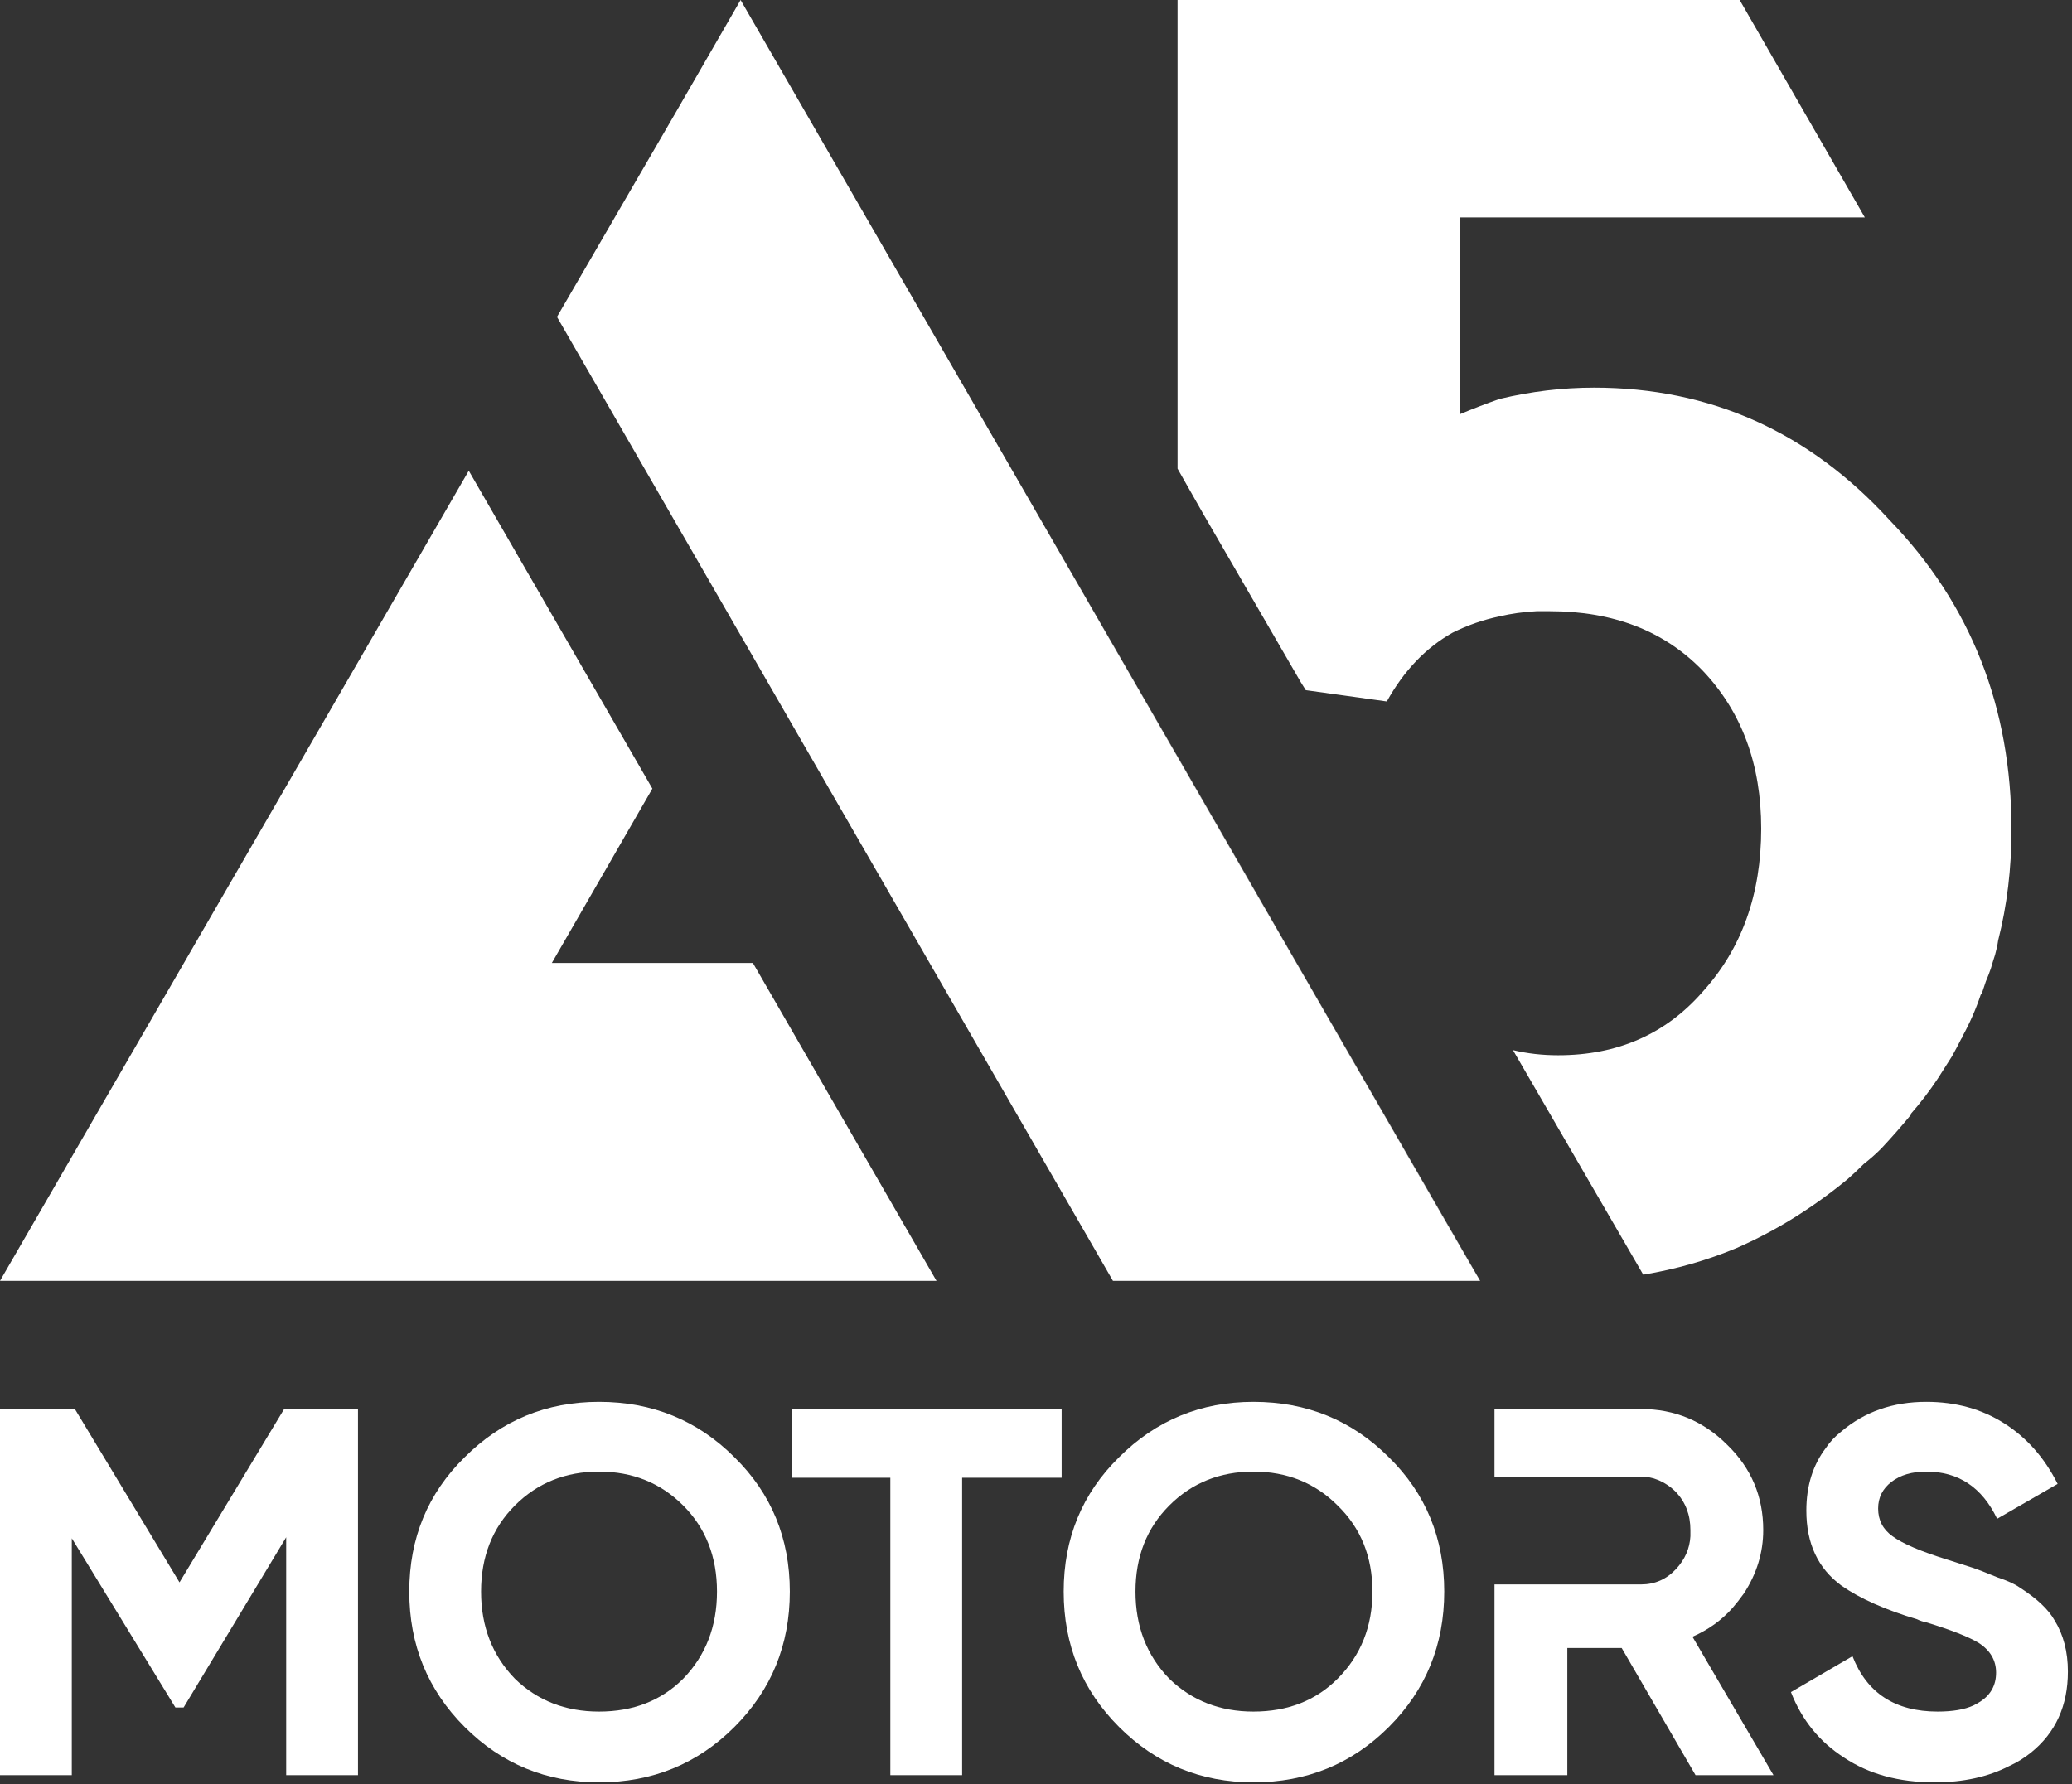 <?xml version="1.0" encoding="UTF-8"?> <svg xmlns="http://www.w3.org/2000/svg" width="202" height="174" viewBox="0 0 202 174" fill="none"><rect x="0" y="0" width="202" height="174" fill="#333333" stroke="none"/><g clip-path="url(#clip0_1_4)"><path d="M27.7 137.4L17.5 154.3L7.3 137.4H0V173.1H7V150L17.1 166.5H17.9L27.9 149.9V173.1H34.9V137.4H27.7Z" fill="white"></path><path fill-rule="evenodd" clip-rule="evenodd" d="M77 155.2C77 160.4 75.2 164.8 71.6 168.4C68 172 63.6 173.8 58.4 173.8C53.267 173.8 48.9 172 45.3 168.4C41.7 164.8 39.9 160.4 39.9 155.2C39.9 150 41.7 145.633 45.3 142.1C48.9 138.5 53.267 136.7 58.4 136.7C63.6 136.7 68 138.5 71.6 142.1C75.2 145.633 77 150 77 155.2ZM69.9 155.2C69.9 151.8 68.8 149 66.6 146.8C64.4 144.6 61.667 143.5 58.4 143.5C55.134 143.5 52.4 144.6 50.2 146.8C48 149 46.9 151.8 46.9 155.2C46.9 158.6 48 161.433 50.2 163.7C52.4 165.833 55.134 166.9 58.4 166.9C61.734 166.9 64.467 165.833 66.6 163.7C68.8 161.433 69.9 158.6 69.9 155.2Z" fill="white"></path><path d="M77.199 137.4V144.1H86.799V173.1H93.799V144.1H103.499V137.4H77.199Z" fill="white"></path><path fill-rule="evenodd" clip-rule="evenodd" d="M140.799 155.2C140.799 160.4 138.999 164.8 135.399 168.4C131.799 172 127.399 173.8 122.199 173.8C117.066 173.8 112.699 172 109.099 168.4C105.499 164.8 103.699 160.4 103.699 155.2C103.699 150 105.499 145.633 109.099 142.1C112.699 138.5 117.066 136.7 122.199 136.7C127.399 136.7 131.799 138.5 135.399 142.1C138.999 145.633 140.799 150 140.799 155.2ZM133.799 155.2C133.799 151.8 132.666 149 130.399 146.8C128.199 144.6 125.466 143.5 122.199 143.5C118.933 143.5 116.199 144.6 113.999 146.8C111.799 149 110.699 151.8 110.699 155.2C110.699 158.6 111.799 161.433 113.999 163.7C116.199 165.833 118.933 166.9 122.199 166.9C125.533 166.9 128.266 165.833 130.399 163.7C132.666 161.433 133.799 158.6 133.799 155.2Z" fill="white"></path><path d="M200.3 158C199.7 156.933 198.566 155.866 196.9 154.8C196.433 154.466 195.7 154.133 194.7 153.8C193.566 153.333 192.8 153.033 192.4 152.9L189.9 152.1C187.3 151.3 185.5 150.533 184.5 149.8C183.566 149.133 183.1 148.233 183.1 147.1C183.1 146.033 183.533 145.167 184.4 144.5C185.266 143.833 186.4 143.5 187.8 143.5C190.933 143.5 193.233 145.033 194.7 148.1L200.6 144.7C199.333 142.167 197.6 140.2 195.4 138.8C193.2 137.4 190.666 136.7 187.8 136.7C184.533 136.7 181.766 137.667 179.5 139.6C178.9 140.067 178.4 140.6 178 141.2C176.733 142.867 176.1 144.9 176.1 147.3C176.1 150.5 177.233 152.933 179.5 154.6C181.3 155.867 183.766 156.967 186.9 157.9C187.166 158.033 187.466 158.133 187.8 158.2C190.2 158.933 191.9 159.6 192.9 160.2C194.033 160.933 194.6 161.9 194.6 163.1C194.6 164.3 194.1 165.233 193.1 165.9C192.9 166.033 192.666 166.166 192.4 166.3C191.533 166.7 190.366 166.9 188.9 166.9C184.766 166.9 182 165.1 180.6 161.5L174.6 165C175.666 167.733 177.4 169.867 179.8 171.4C182.2 173 185.133 173.8 188.6 173.8C191.4 173.8 193.833 173.267 195.9 172.2C196.633 171.867 197.333 171.433 198 170.9C200.4 168.967 201.6 166.333 201.6 163C201.6 161.067 201.166 159.4 200.3 158Z" fill="white"></path><path d="M172.899 173.1H165.299L158.099 160.7H152.799V173.1H145.699V154.5H159.999C161.333 154.5 162.466 154 163.399 153C164.266 152.067 164.732 151 164.799 149.8C164.799 149.6 164.799 149.4 164.799 149.2C164.799 147.733 164.333 146.5 163.399 145.5C162.866 144.967 162.266 144.566 161.599 144.3C161.132 144.1 160.599 144 159.999 144H145.699V137.4H159.999C163.266 137.4 166.066 138.567 168.399 140.9C170.733 143.167 171.899 145.933 171.899 149.2C171.899 151.4 171.266 153.467 169.999 155.4C169.666 155.867 169.299 156.333 168.899 156.8C167.833 158 166.533 158.933 164.999 159.6L172.899 173.1Z" fill="white"></path><path d="M144.301 124.9H108.501L54.301 30.9L65.801 11.1L72.201 0L98.701 45.9L120.901 84.4L141.101 119.4L143.301 123.2L144.301 124.9Z" fill="white"></path><path d="M91.3 124.9H0L45.7 45.9L63.6 76.9L53.8 93.9H73.4L91.3 124.9Z" fill="white"></path><path d="M144.299 124.9L126.399 93.9L116.599 76.9L98.699 45.9L120.899 84.4L141.099 119.4L143.299 123.2L144.299 124.9Z" fill="white"></path><path d="M184.201 50.7C176.334 42.1 166.734 37.8 155.401 37.8C152.334 37.8 149.267 38.167 146.201 38.9C144.867 39.367 143.567 39.867 142.301 40.4V21.2H181.901H181.801L169.601 0H135.001H114.801V21.2V45.7L117.301 50.1L126.801 66.5L127.301 67.3L135.201 68.4C136.867 65.4 139.001 63.167 141.601 61.7C143.067 60.967 144.601 60.433 146.201 60.1C147.334 59.833 148.534 59.666 149.801 59.6C150.201 59.6 150.634 59.6 151.101 59.6C157.301 59.6 162.268 61.533 166.001 65.4C169.801 69.4 171.701 74.533 171.701 80.8C171.701 87.2 169.801 92.5 166.001 96.7C162.401 100.833 157.701 102.9 151.901 102.9C150.367 102.9 148.901 102.733 147.501 102.4L160.201 124.3C163.401 123.766 166.434 122.9 169.301 121.7C173.101 120.033 176.701 117.8 180.101 115C180.634 114.533 181.167 114.033 181.701 113.5C182.301 113.033 182.867 112.533 183.401 112C184.401 110.933 185.367 109.833 186.301 108.7V108.6C187.234 107.533 188.101 106.4 188.901 105.2C189.367 104.467 189.834 103.733 190.301 103C190.634 102.4 190.934 101.833 191.201 101.3C191.267 101.233 191.301 101.167 191.301 101.1C192.034 99.766 192.634 98.4 193.101 97C193.101 97 193.134 96.967 193.201 96.9C193.334 96.5 193.467 96.1 193.601 95.7C193.801 95.233 193.967 94.8 194.101 94.4C194.234 93.933 194.368 93.5 194.501 93.1C194.634 92.633 194.734 92.167 194.801 91.7C195.667 88.3 196.101 84.7 196.101 80.9C196.101 68.967 192.134 58.9 184.201 50.7Z" fill="white"></path></g><defs><clipPath id="clip0_1_4"><rect width="202" height="174" fill="white"></rect></clipPath></defs></svg> 